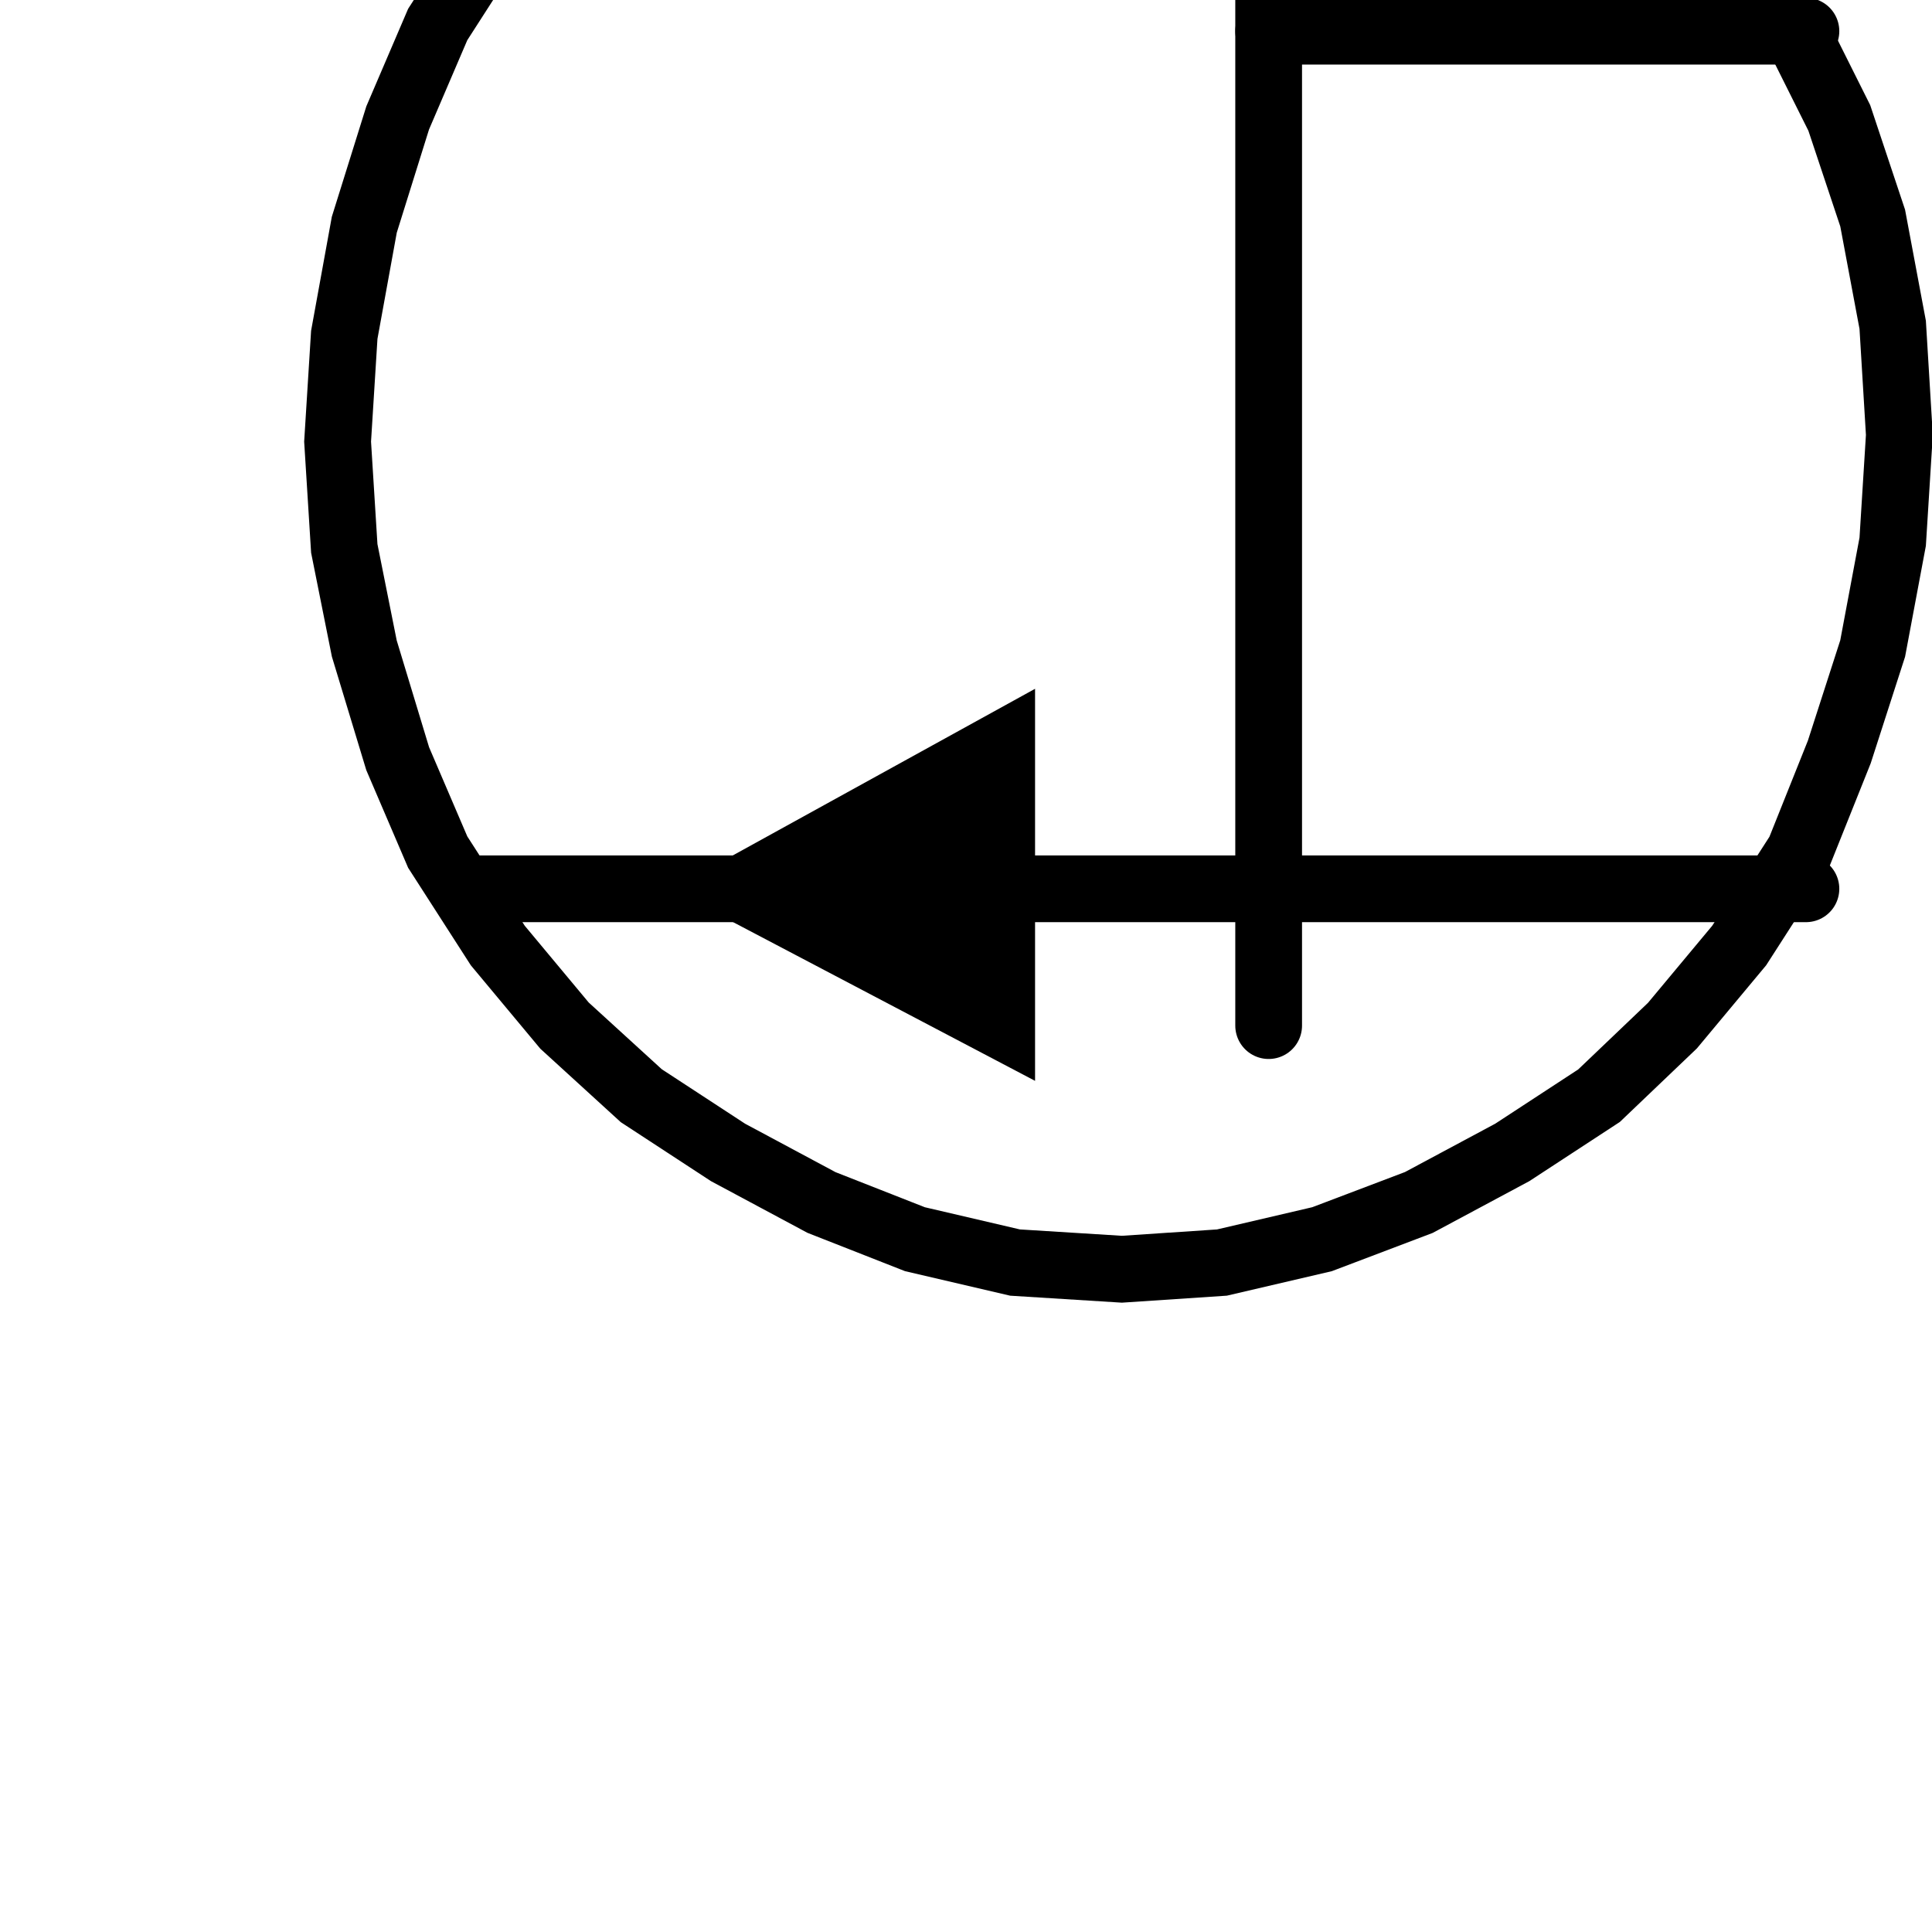 <?xml version="1.0" encoding="UTF-8" standalone="no"?>
<!-- Created with Inkscape (http://www.inkscape.org/) -->

<svg
   width="11mm"
   height="11mm"
   viewBox="0 0 11 11"
   version="1.1"
   id="svg50790"
   inkscape:version="1.2.1 (9c6d41e410, 2022-07-14)"
   sodipodi:docname="fet-pnp.1.svg"
   xmlns:inkscape="http://www.inkscape.org/namespaces/inkscape"
   xmlns:sodipodi="http://sodipodi.sourceforge.net/DTD/sodipodi-0.dtd"
   xmlns="http://www.w3.org/2000/svg"
   xmlns:svg="http://www.w3.org/2000/svg">
  <sodipodi:namedview
     id="namedview50792"
     pagecolor="#ffffff"
     bordercolor="#000000"
     borderopacity="0.25"
     inkscape:showpageshadow="2"
     inkscape:pageopacity="0.0"
     inkscape:pagecheckerboard="0"
     inkscape:deskcolor="#d1d1d1"
     inkscape:document-units="mm"
     showgrid="false"
     inkscape:zoom="5.9722783"
     inkscape:cx="25.953245"
     inkscape:cy="51.487888"
     inkscape:window-width="1920"
     inkscape:window-height="1017"
     inkscape:window-x="-8"
     inkscape:window-y="-8"
     inkscape:window-maximized="1"
     inkscape:current-layer="layer1" />
  <defs
     id="defs50787" />
  <g
     inkscape:label="Ebene 1"
     inkscape:groupmode="layer"
     id="layer1"
     transform="translate(-90.09,-84.513)">
    <g
       id="g1152"
       transform="matrix(0.019,0,0,0.019,59.675,201.238)">
      <g
         id="g1154"
         transform="translate(1904.958,-5765.085)">
        <path
           d="m 0,0 -30.001,-7 -28,-11 L -86,-32.999 -112.001,-50 -135,-71 l -20,-24 -18,-28 -12,-28 -10,-33 -6,-29.999 -2.001,-32.001 2.001,-32 6,-33 10,-32 12,-28 18,-28 20,-24 22.999,-21 26.001,-18 27.999,-15 28,-10 L 0,-494 29.999,-495.999 60,-494 l 29.999,7 31,10 28,15 24.001,18 24,21 19.999,24 16.001,28 14,28 10,30.001 5.999,32 2.001,32.999 -2.001,32 -5.999,32 -10,31.001 -12.001,29.999 -18,28 -19.999,24 -22.001,21 -26,17.001 -28,14.999 L 92,-7 61.999,0 32,2.001 Z"
           style="fill:#ffffff;fill-opacity:0;fill-rule:nonzero;stroke:none"
           id="path1156" />
      </g>
    </g>
    <g
       id="g1158"
       transform="matrix(0.019,0,0,0.019,59.675,201.238)">
      <g
         id="g1160"
         transform="translate(2169.957,-6013.084)">
        <path
           d="m 0,0 -2,32 -6,32 -10,31 -12,30 -18,28 -20,24 -22,21 -26,17 -28,15 -29,11 -30,7 -30,2 -32,-2 -30,-7 -28,-11 -28,-15 -26,-17 -23,-21 -20,-24 -18,-28 -12,-28 -10,-33 -6,-30 -2,-32 2,-32 6,-33 10,-32 12,-28 18,-28 20,-24 23,-21 26,-18 28,-15 28,-10 30,-7 30,-2 30,2 30,7 31,10 28,15 24,18 24,21 20,24 16,28 14,28 10,30 6,32 z"
           style="fill:none;stroke:#000000;stroke-width:20;stroke-linecap:round;stroke-linejoin:miter;stroke-miterlimit:10;stroke-dasharray:none;stroke-opacity:1"
           id="path1162" />
      </g>
    </g>
    <g
       id="g1164"
       transform="matrix(0.019,0,0,0.019,59.675,201.238)">
      <g
         id="g1166"
         transform="translate(1980.957,-6175.084)">
        <path
           d="M 0,0 V 339"
           style="fill:none;stroke:#000000;stroke-width:20;stroke-linecap:round;stroke-linejoin:miter;stroke-miterlimit:10;stroke-dasharray:none;stroke-opacity:1"
           id="path1168" />
      </g>
    </g>
    <g
       id="g1170"
       transform="matrix(0.019,0,0,0.019,59.675,201.238)">
      <g
         id="g1172"
         transform="translate(1980.957,-6134.084)">
        <path
           d="M 0,0 H 161"
           style="fill:none;stroke:#000000;stroke-width:20;stroke-linecap:round;stroke-linejoin:miter;stroke-miterlimit:10;stroke-dasharray:none;stroke-opacity:1"
           id="path1174" />
      </g>
    </g>
    <g
       id="g1176"
       transform="matrix(0.019,0,0,0.019,59.675,201.238)">
      <g
         id="g1178"
         transform="translate(1980.957,-5877.084)">
        <path
           d="M 0,0 H 161"
           style="fill:none;stroke:#000000;stroke-width:20;stroke-linecap:round;stroke-linejoin:miter;stroke-miterlimit:10;stroke-dasharray:none;stroke-opacity:1"
           id="path1180" />
      </g>
    </g>
    <g
       id="g1182"
       transform="matrix(0.019,0,0,0.019,59.675,201.238)">
      <g
         id="g1184"
         transform="translate(1741.957,-5877.084)">
        <path
           d="M 0,0 H 239"
           style="fill:none;stroke:#000000;stroke-width:20;stroke-linecap:round;stroke-linejoin:miter;stroke-miterlimit:10;stroke-dasharray:none;stroke-opacity:1"
           id="path1186" />
      </g>
    </g>
    <g
       id="g1188"
       transform="matrix(0.019,0,0,0.019,59.675,201.238)">
      <g
         id="g1190"
         transform="translate(1822.957,-5877.084)">
        <path
           d="M 0,0 78,-43 V 40.999 Z"
           style="fill:#000000;fill-opacity:1;fill-rule:nonzero;stroke:none"
           id="path1192" />
      </g>
    </g>
    <g
       id="g1194"
       transform="matrix(0.019,0,0,0.019,59.675,201.238)">
      <g
         id="g1196"
         transform="translate(1822.957,-5877.084)">
        <path
           d="M 0,0 78,-43 V 41 Z"
           style="fill:none;stroke:#000000;stroke-width:20;stroke-linecap:round;stroke-linejoin:miter;stroke-miterlimit:10;stroke-dasharray:none;stroke-opacity:1"
           id="path1198" />
      </g>
    </g>
  </g>
</svg>
